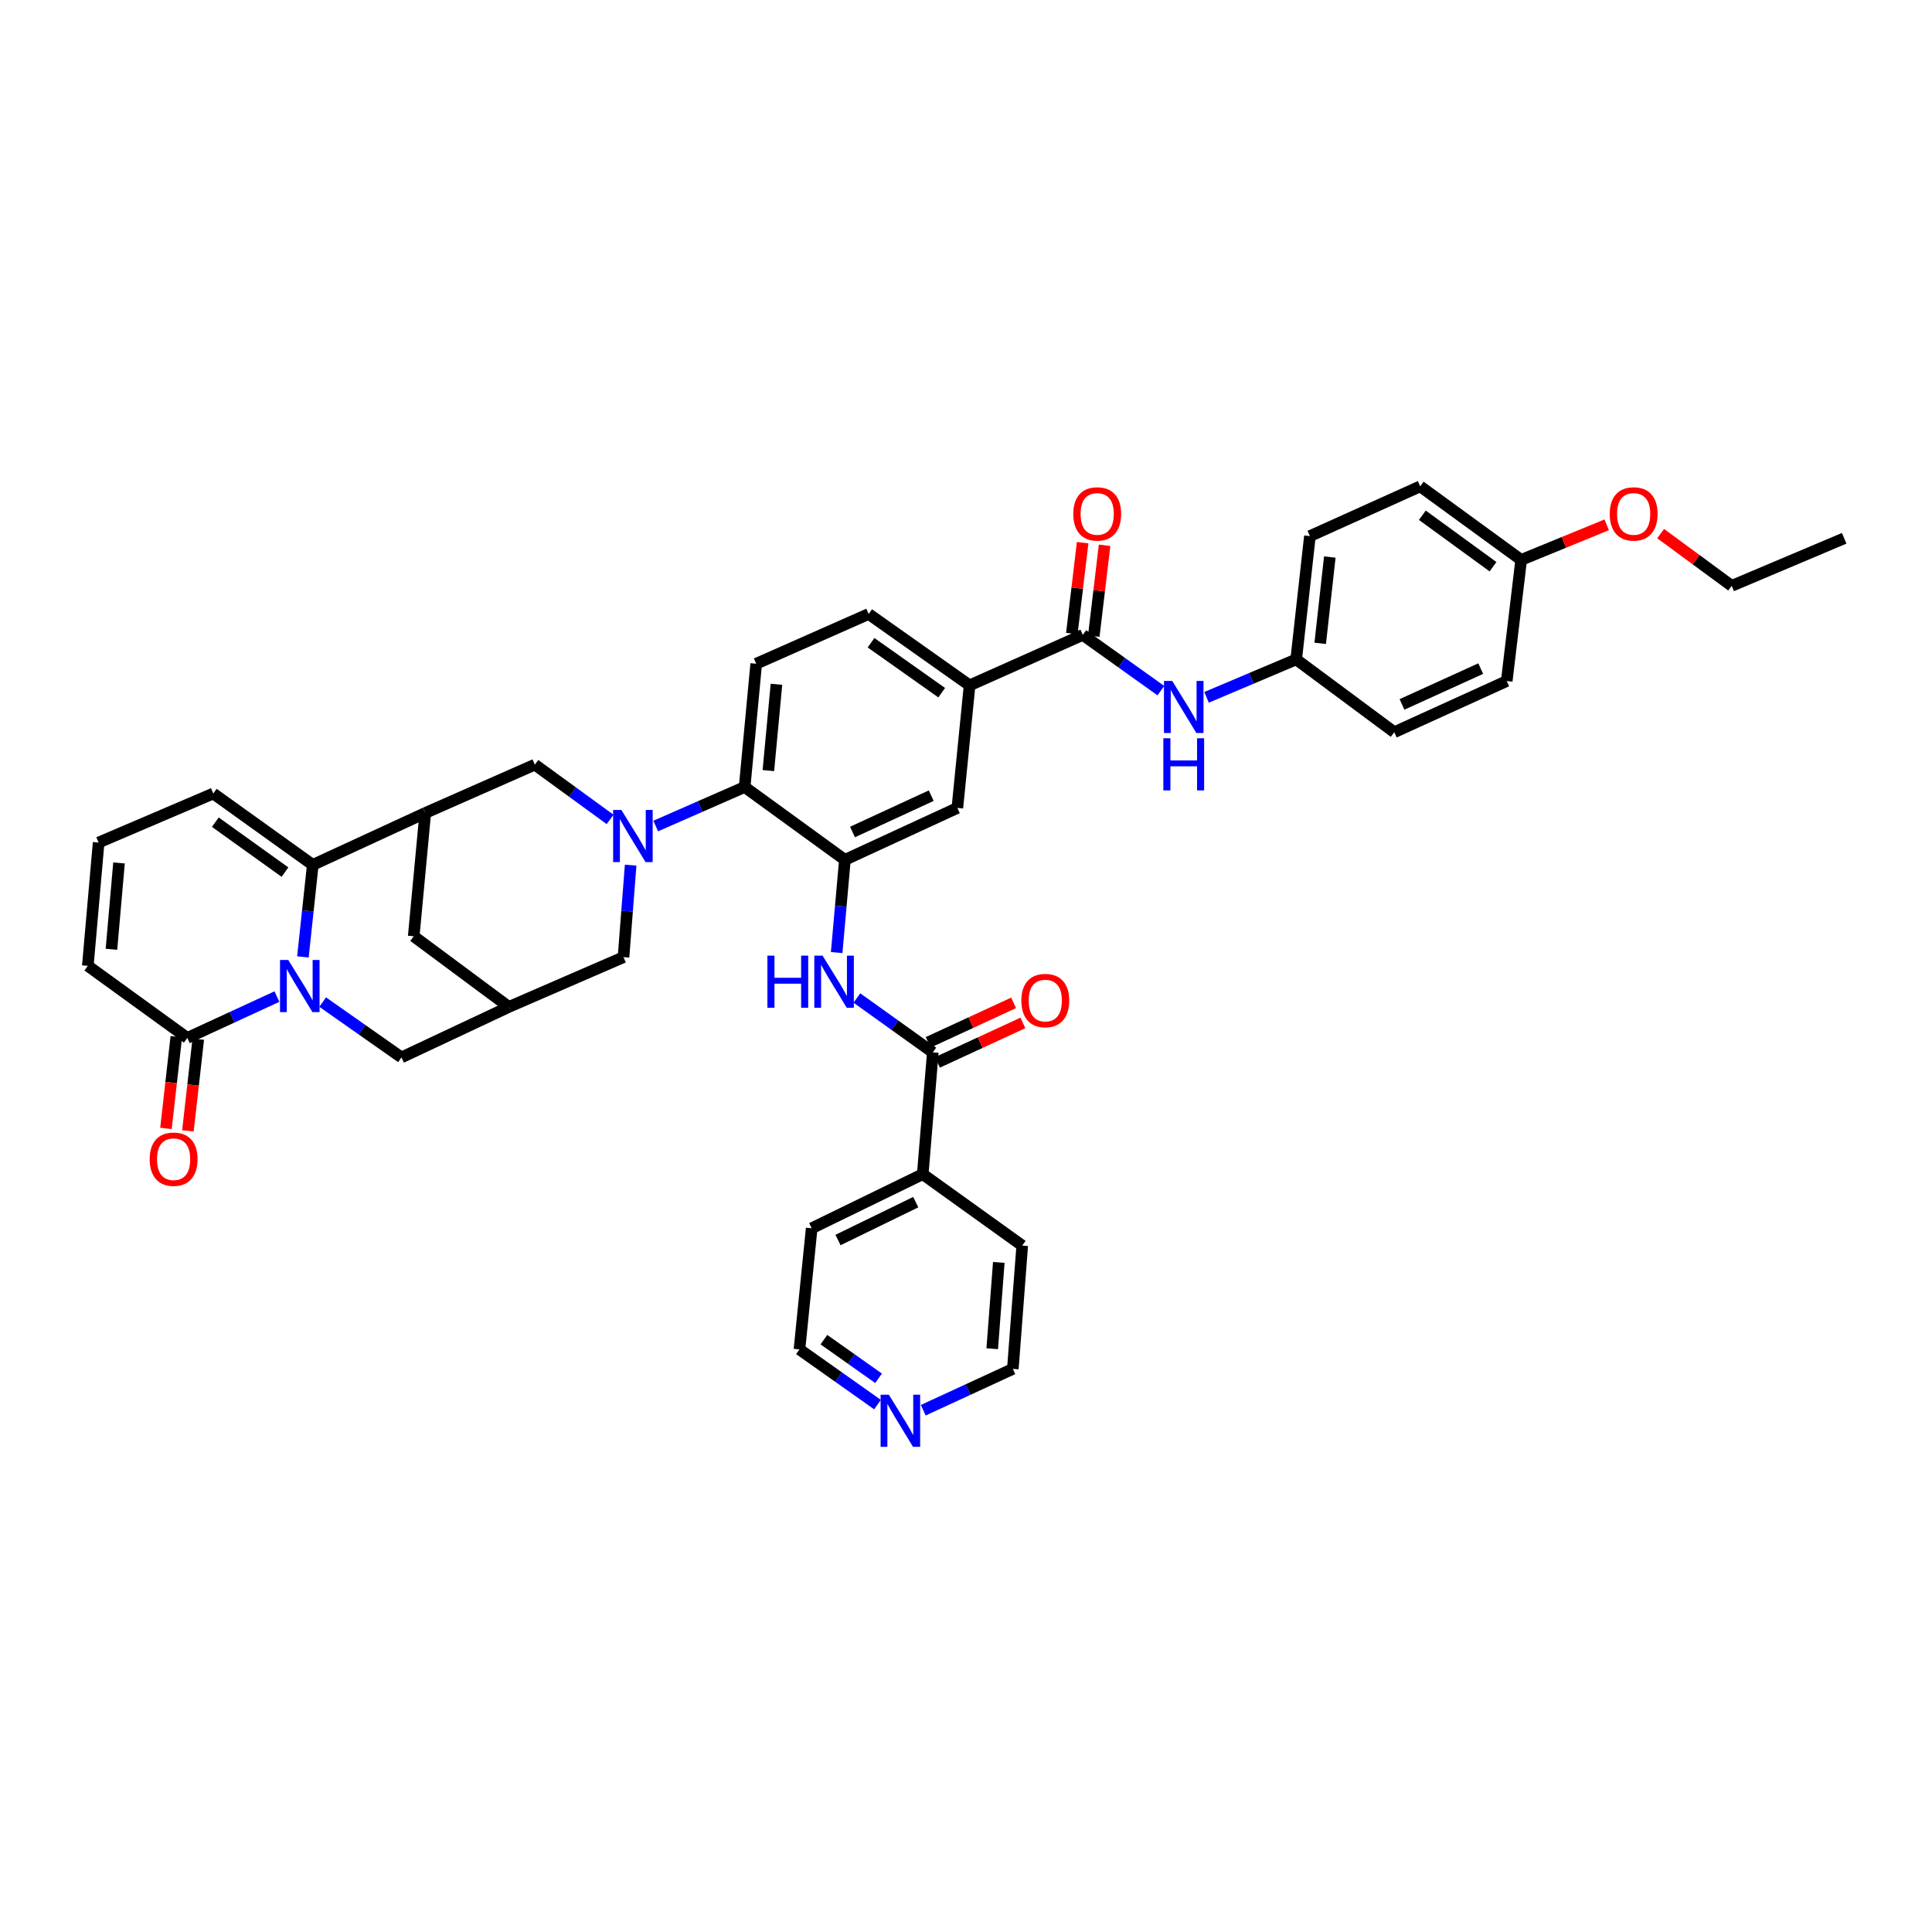 <?xml version='1.0' encoding='iso-8859-1'?>
<svg version='1.1' baseProfile='full'
              xmlns='http://www.w3.org/2000/svg'
                      xmlns:rdkit='http://www.rdkit.org/xml'
                      xmlns:xlink='http://www.w3.org/1999/xlink'
                  xml:space='preserve'
width='1000px' height='1000px' viewBox='0 0 1000 1000'>
<!-- END OF HEADER -->
<rect style='opacity:1.0;fill:#FFFFFF;stroke:none' width='1000' height='1000' x='0' y='0'> </rect>
<path class='bond-1' d='M 156.785,495.296 L 159.338,471.476' style='fill:none;fill-rule:evenodd;stroke:#0000FF;stroke-width:6px;stroke-linecap:butt;stroke-linejoin:miter;stroke-opacity:1' />
<path class='bond-1' d='M 159.338,471.476 L 161.891,447.656' style='fill:none;fill-rule:evenodd;stroke:#000000;stroke-width:6px;stroke-linecap:butt;stroke-linejoin:miter;stroke-opacity:1' />
<path class='bond-4' d='M 143.334,515.826 L 120.14,526.528' style='fill:none;fill-rule:evenodd;stroke:#0000FF;stroke-width:6px;stroke-linecap:butt;stroke-linejoin:miter;stroke-opacity:1' />
<path class='bond-4' d='M 120.14,526.528 L 96.946,537.229' style='fill:none;fill-rule:evenodd;stroke:#000000;stroke-width:6px;stroke-linecap:butt;stroke-linejoin:miter;stroke-opacity:1' />
<path class='bond-12' d='M 167.011,518.679 L 187.405,532.998' style='fill:none;fill-rule:evenodd;stroke:#0000FF;stroke-width:6px;stroke-linecap:butt;stroke-linejoin:miter;stroke-opacity:1' />
<path class='bond-12' d='M 187.405,532.998 L 207.798,547.316' style='fill:none;fill-rule:evenodd;stroke:#000000;stroke-width:6px;stroke-linecap:butt;stroke-linejoin:miter;stroke-opacity:1' />
<path class='bond-0' d='M 326.421,447.793 L 324.575,471.609' style='fill:none;fill-rule:evenodd;stroke:#0000FF;stroke-width:6px;stroke-linecap:butt;stroke-linejoin:miter;stroke-opacity:1' />
<path class='bond-0' d='M 324.575,471.609 L 322.729,495.425' style='fill:none;fill-rule:evenodd;stroke:#000000;stroke-width:6px;stroke-linecap:butt;stroke-linejoin:miter;stroke-opacity:1' />
<path class='bond-5' d='M 339.401,427.547 L 362.413,417.452' style='fill:none;fill-rule:evenodd;stroke:#0000FF;stroke-width:6px;stroke-linecap:butt;stroke-linejoin:miter;stroke-opacity:1' />
<path class='bond-5' d='M 362.413,417.452 L 385.425,407.358' style='fill:none;fill-rule:evenodd;stroke:#000000;stroke-width:6px;stroke-linecap:butt;stroke-linejoin:miter;stroke-opacity:1' />
<path class='bond-42' d='M 315.785,424.136 L 296.31,409.957' style='fill:none;fill-rule:evenodd;stroke:#0000FF;stroke-width:6px;stroke-linecap:butt;stroke-linejoin:miter;stroke-opacity:1' />
<path class='bond-42' d='M 296.31,409.957 L 276.834,395.778' style='fill:none;fill-rule:evenodd;stroke:#000000;stroke-width:6px;stroke-linecap:butt;stroke-linejoin:miter;stroke-opacity:1' />
<path class='bond-2' d='M 161.891,447.656 L 220.115,420.793' style='fill:none;fill-rule:evenodd;stroke:#000000;stroke-width:6px;stroke-linecap:butt;stroke-linejoin:miter;stroke-opacity:1' />
<path class='bond-18' d='M 161.891,447.656 L 110.387,410.724' style='fill:none;fill-rule:evenodd;stroke:#000000;stroke-width:6px;stroke-linecap:butt;stroke-linejoin:miter;stroke-opacity:1' />
<path class='bond-18' d='M 147.502,451.408 L 111.449,425.556' style='fill:none;fill-rule:evenodd;stroke:#000000;stroke-width:6px;stroke-linecap:butt;stroke-linejoin:miter;stroke-opacity:1' />
<path class='bond-9' d='M 220.115,420.793 L 276.834,395.778' style='fill:none;fill-rule:evenodd;stroke:#000000;stroke-width:6px;stroke-linecap:butt;stroke-linejoin:miter;stroke-opacity:1' />
<path class='bond-40' d='M 220.115,420.793 L 214.138,484.613' style='fill:none;fill-rule:evenodd;stroke:#000000;stroke-width:6px;stroke-linecap:butt;stroke-linejoin:miter;stroke-opacity:1' />
<path class='bond-3' d='M 437.316,445.058 L 385.425,407.358' style='fill:none;fill-rule:evenodd;stroke:#000000;stroke-width:6px;stroke-linecap:butt;stroke-linejoin:miter;stroke-opacity:1' />
<path class='bond-6' d='M 437.316,445.058 L 435.187,469.053' style='fill:none;fill-rule:evenodd;stroke:#000000;stroke-width:6px;stroke-linecap:butt;stroke-linejoin:miter;stroke-opacity:1' />
<path class='bond-6' d='M 435.187,469.053 L 433.058,493.048' style='fill:none;fill-rule:evenodd;stroke:#0000FF;stroke-width:6px;stroke-linecap:butt;stroke-linejoin:miter;stroke-opacity:1' />
<path class='bond-15' d='M 437.316,445.058 L 495.528,418.182' style='fill:none;fill-rule:evenodd;stroke:#000000;stroke-width:6px;stroke-linecap:butt;stroke-linejoin:miter;stroke-opacity:1' />
<path class='bond-15' d='M 441.255,430.646 L 482.003,411.832' style='fill:none;fill-rule:evenodd;stroke:#000000;stroke-width:6px;stroke-linecap:butt;stroke-linejoin:miter;stroke-opacity:1' />
<path class='bond-20' d='M 96.946,537.229 L 45.455,499.916' style='fill:none;fill-rule:evenodd;stroke:#000000;stroke-width:6px;stroke-linecap:butt;stroke-linejoin:miter;stroke-opacity:1' />
<path class='bond-23' d='M 91.265,536.587 L 88.583,560.324' style='fill:none;fill-rule:evenodd;stroke:#000000;stroke-width:6px;stroke-linecap:butt;stroke-linejoin:miter;stroke-opacity:1' />
<path class='bond-23' d='M 88.583,560.324 L 85.902,584.061' style='fill:none;fill-rule:evenodd;stroke:#FF0000;stroke-width:6px;stroke-linecap:butt;stroke-linejoin:miter;stroke-opacity:1' />
<path class='bond-23' d='M 102.626,537.871 L 99.945,561.608' style='fill:none;fill-rule:evenodd;stroke:#000000;stroke-width:6px;stroke-linecap:butt;stroke-linejoin:miter;stroke-opacity:1' />
<path class='bond-23' d='M 99.945,561.608 L 97.263,585.345' style='fill:none;fill-rule:evenodd;stroke:#FF0000;stroke-width:6px;stroke-linecap:butt;stroke-linejoin:miter;stroke-opacity:1' />
<path class='bond-17' d='M 385.425,407.358 L 391.409,343.55' style='fill:none;fill-rule:evenodd;stroke:#000000;stroke-width:6px;stroke-linecap:butt;stroke-linejoin:miter;stroke-opacity:1' />
<path class='bond-17' d='M 397.707,398.854 L 401.895,354.188' style='fill:none;fill-rule:evenodd;stroke:#000000;stroke-width:6px;stroke-linecap:butt;stroke-linejoin:miter;stroke-opacity:1' />
<path class='bond-8' d='M 443.525,516.571 L 463.177,530.635' style='fill:none;fill-rule:evenodd;stroke:#0000FF;stroke-width:6px;stroke-linecap:butt;stroke-linejoin:miter;stroke-opacity:1' />
<path class='bond-8' d='M 463.177,530.635 L 482.83,544.699' style='fill:none;fill-rule:evenodd;stroke:#000000;stroke-width:6px;stroke-linecap:butt;stroke-linejoin:miter;stroke-opacity:1' />
<path class='bond-7' d='M 560.454,328.622 L 501.861,354.742' style='fill:none;fill-rule:evenodd;stroke:#000000;stroke-width:6px;stroke-linecap:butt;stroke-linejoin:miter;stroke-opacity:1' />
<path class='bond-14' d='M 560.454,328.622 L 580.658,343.051' style='fill:none;fill-rule:evenodd;stroke:#000000;stroke-width:6px;stroke-linecap:butt;stroke-linejoin:miter;stroke-opacity:1' />
<path class='bond-14' d='M 580.658,343.051 L 600.863,357.48' style='fill:none;fill-rule:evenodd;stroke:#0000FF;stroke-width:6px;stroke-linecap:butt;stroke-linejoin:miter;stroke-opacity:1' />
<path class='bond-21' d='M 566.131,329.297 L 568.929,305.77' style='fill:none;fill-rule:evenodd;stroke:#000000;stroke-width:6px;stroke-linecap:butt;stroke-linejoin:miter;stroke-opacity:1' />
<path class='bond-21' d='M 568.929,305.77 L 571.728,282.243' style='fill:none;fill-rule:evenodd;stroke:#FF0000;stroke-width:6px;stroke-linecap:butt;stroke-linejoin:miter;stroke-opacity:1' />
<path class='bond-21' d='M 554.777,327.947 L 557.576,304.42' style='fill:none;fill-rule:evenodd;stroke:#000000;stroke-width:6px;stroke-linecap:butt;stroke-linejoin:miter;stroke-opacity:1' />
<path class='bond-21' d='M 557.576,304.42 L 560.374,280.893' style='fill:none;fill-rule:evenodd;stroke:#FF0000;stroke-width:6px;stroke-linecap:butt;stroke-linejoin:miter;stroke-opacity:1' />
<path class='bond-22' d='M 485.228,549.889 L 507.335,539.676' style='fill:none;fill-rule:evenodd;stroke:#000000;stroke-width:6px;stroke-linecap:butt;stroke-linejoin:miter;stroke-opacity:1' />
<path class='bond-22' d='M 507.335,539.676 L 529.443,529.463' style='fill:none;fill-rule:evenodd;stroke:#FF0000;stroke-width:6px;stroke-linecap:butt;stroke-linejoin:miter;stroke-opacity:1' />
<path class='bond-22' d='M 480.432,539.509 L 502.54,529.296' style='fill:none;fill-rule:evenodd;stroke:#000000;stroke-width:6px;stroke-linecap:butt;stroke-linejoin:miter;stroke-opacity:1' />
<path class='bond-22' d='M 502.54,529.296 L 524.648,519.083' style='fill:none;fill-rule:evenodd;stroke:#FF0000;stroke-width:6px;stroke-linecap:butt;stroke-linejoin:miter;stroke-opacity:1' />
<path class='bond-25' d='M 482.83,544.699 L 477.602,607.751' style='fill:none;fill-rule:evenodd;stroke:#000000;stroke-width:6px;stroke-linecap:butt;stroke-linejoin:miter;stroke-opacity:1' />
<path class='bond-10' d='M 263.399,521.177 L 207.798,547.316' style='fill:none;fill-rule:evenodd;stroke:#000000;stroke-width:6px;stroke-linecap:butt;stroke-linejoin:miter;stroke-opacity:1' />
<path class='bond-13' d='M 263.399,521.177 L 322.729,495.425' style='fill:none;fill-rule:evenodd;stroke:#000000;stroke-width:6px;stroke-linecap:butt;stroke-linejoin:miter;stroke-opacity:1' />
<path class='bond-16' d='M 263.399,521.177 L 214.138,484.613' style='fill:none;fill-rule:evenodd;stroke:#000000;stroke-width:6px;stroke-linecap:butt;stroke-linejoin:miter;stroke-opacity:1' />
<path class='bond-11' d='M 501.861,354.742 L 449.614,317.798' style='fill:none;fill-rule:evenodd;stroke:#000000;stroke-width:6px;stroke-linecap:butt;stroke-linejoin:miter;stroke-opacity:1' />
<path class='bond-11' d='M 487.423,358.536 L 450.85,332.675' style='fill:none;fill-rule:evenodd;stroke:#000000;stroke-width:6px;stroke-linecap:butt;stroke-linejoin:miter;stroke-opacity:1' />
<path class='bond-43' d='M 501.861,354.742 L 495.528,418.182' style='fill:none;fill-rule:evenodd;stroke:#000000;stroke-width:6px;stroke-linecap:butt;stroke-linejoin:miter;stroke-opacity:1' />
<path class='bond-27' d='M 624.514,360.936 L 647.71,351.122' style='fill:none;fill-rule:evenodd;stroke:#0000FF;stroke-width:6px;stroke-linecap:butt;stroke-linejoin:miter;stroke-opacity:1' />
<path class='bond-27' d='M 647.71,351.122 L 670.906,341.307' style='fill:none;fill-rule:evenodd;stroke:#000000;stroke-width:6px;stroke-linecap:butt;stroke-linejoin:miter;stroke-opacity:1' />
<path class='bond-24' d='M 391.409,343.55 L 449.614,317.798' style='fill:none;fill-rule:evenodd;stroke:#000000;stroke-width:6px;stroke-linecap:butt;stroke-linejoin:miter;stroke-opacity:1' />
<path class='bond-41' d='M 110.387,410.724 L 51.051,436.095' style='fill:none;fill-rule:evenodd;stroke:#000000;stroke-width:6px;stroke-linecap:butt;stroke-linejoin:miter;stroke-opacity:1' />
<path class='bond-19' d='M 51.051,436.095 L 45.455,499.916' style='fill:none;fill-rule:evenodd;stroke:#000000;stroke-width:6px;stroke-linecap:butt;stroke-linejoin:miter;stroke-opacity:1' />
<path class='bond-19' d='M 61.602,446.667 L 57.684,491.342' style='fill:none;fill-rule:evenodd;stroke:#000000;stroke-width:6px;stroke-linecap:butt;stroke-linejoin:miter;stroke-opacity:1' />
<path class='bond-36' d='M 477.602,607.751 L 529.106,644.715' style='fill:none;fill-rule:evenodd;stroke:#000000;stroke-width:6px;stroke-linecap:butt;stroke-linejoin:miter;stroke-opacity:1' />
<path class='bond-37' d='M 477.602,607.751 L 420.127,635.752' style='fill:none;fill-rule:evenodd;stroke:#000000;stroke-width:6px;stroke-linecap:butt;stroke-linejoin:miter;stroke-opacity:1' />
<path class='bond-37' d='M 473.989,622.23 L 433.756,641.831' style='fill:none;fill-rule:evenodd;stroke:#000000;stroke-width:6px;stroke-linecap:butt;stroke-linejoin:miter;stroke-opacity:1' />
<path class='bond-26' d='M 454.202,727.024 L 433.998,712.736' style='fill:none;fill-rule:evenodd;stroke:#0000FF;stroke-width:6px;stroke-linecap:butt;stroke-linejoin:miter;stroke-opacity:1' />
<path class='bond-26' d='M 433.998,712.736 L 413.794,698.448' style='fill:none;fill-rule:evenodd;stroke:#000000;stroke-width:6px;stroke-linecap:butt;stroke-linejoin:miter;stroke-opacity:1' />
<path class='bond-26' d='M 454.743,713.402 L 440.6,703.401' style='fill:none;fill-rule:evenodd;stroke:#0000FF;stroke-width:6px;stroke-linecap:butt;stroke-linejoin:miter;stroke-opacity:1' />
<path class='bond-26' d='M 440.6,703.401 L 426.457,693.399' style='fill:none;fill-rule:evenodd;stroke:#000000;stroke-width:6px;stroke-linecap:butt;stroke-linejoin:miter;stroke-opacity:1' />
<path class='bond-44' d='M 477.871,729.932 L 501.059,719.233' style='fill:none;fill-rule:evenodd;stroke:#0000FF;stroke-width:6px;stroke-linecap:butt;stroke-linejoin:miter;stroke-opacity:1' />
<path class='bond-44' d='M 501.059,719.233 L 524.246,708.535' style='fill:none;fill-rule:evenodd;stroke:#000000;stroke-width:6px;stroke-linecap:butt;stroke-linejoin:miter;stroke-opacity:1' />
<path class='bond-29' d='M 670.906,341.307 L 721.673,378.989' style='fill:none;fill-rule:evenodd;stroke:#000000;stroke-width:6px;stroke-linecap:butt;stroke-linejoin:miter;stroke-opacity:1' />
<path class='bond-30' d='M 670.906,341.307 L 678.008,277.487' style='fill:none;fill-rule:evenodd;stroke:#000000;stroke-width:6px;stroke-linecap:butt;stroke-linejoin:miter;stroke-opacity:1' />
<path class='bond-30' d='M 683.335,332.999 L 688.307,288.324' style='fill:none;fill-rule:evenodd;stroke:#000000;stroke-width:6px;stroke-linecap:butt;stroke-linejoin:miter;stroke-opacity:1' />
<path class='bond-28' d='M 787.355,289.804 L 735.095,251.735' style='fill:none;fill-rule:evenodd;stroke:#000000;stroke-width:6px;stroke-linecap:butt;stroke-linejoin:miter;stroke-opacity:1' />
<path class='bond-28' d='M 772.784,293.335 L 736.202,266.687' style='fill:none;fill-rule:evenodd;stroke:#000000;stroke-width:6px;stroke-linecap:butt;stroke-linejoin:miter;stroke-opacity:1' />
<path class='bond-33' d='M 787.355,289.804 L 809.487,280.727' style='fill:none;fill-rule:evenodd;stroke:#000000;stroke-width:6px;stroke-linecap:butt;stroke-linejoin:miter;stroke-opacity:1' />
<path class='bond-33' d='M 809.487,280.727 L 831.619,271.651' style='fill:none;fill-rule:evenodd;stroke:#FF0000;stroke-width:6px;stroke-linecap:butt;stroke-linejoin:miter;stroke-opacity:1' />
<path class='bond-45' d='M 787.355,289.804 L 779.885,352.5' style='fill:none;fill-rule:evenodd;stroke:#000000;stroke-width:6px;stroke-linecap:butt;stroke-linejoin:miter;stroke-opacity:1' />
<path class='bond-32' d='M 721.673,378.989 L 779.885,352.5' style='fill:none;fill-rule:evenodd;stroke:#000000;stroke-width:6px;stroke-linecap:butt;stroke-linejoin:miter;stroke-opacity:1' />
<path class='bond-32' d='M 725.669,364.608 L 766.417,346.066' style='fill:none;fill-rule:evenodd;stroke:#000000;stroke-width:6px;stroke-linecap:butt;stroke-linejoin:miter;stroke-opacity:1' />
<path class='bond-31' d='M 678.008,277.487 L 735.095,251.735' style='fill:none;fill-rule:evenodd;stroke:#000000;stroke-width:6px;stroke-linecap:butt;stroke-linejoin:miter;stroke-opacity:1' />
<path class='bond-38' d='M 859.541,276.192 L 877.931,289.715' style='fill:none;fill-rule:evenodd;stroke:#FF0000;stroke-width:6px;stroke-linecap:butt;stroke-linejoin:miter;stroke-opacity:1' />
<path class='bond-38' d='M 877.931,289.715 L 896.321,303.239' style='fill:none;fill-rule:evenodd;stroke:#000000;stroke-width:6px;stroke-linecap:butt;stroke-linejoin:miter;stroke-opacity:1' />
<path class='bond-34' d='M 524.246,708.535 L 529.106,644.715' style='fill:none;fill-rule:evenodd;stroke:#000000;stroke-width:6px;stroke-linecap:butt;stroke-linejoin:miter;stroke-opacity:1' />
<path class='bond-34' d='M 513.574,698.094 L 516.976,653.42' style='fill:none;fill-rule:evenodd;stroke:#000000;stroke-width:6px;stroke-linecap:butt;stroke-linejoin:miter;stroke-opacity:1' />
<path class='bond-35' d='M 413.794,698.448 L 420.127,635.752' style='fill:none;fill-rule:evenodd;stroke:#000000;stroke-width:6px;stroke-linecap:butt;stroke-linejoin:miter;stroke-opacity:1' />
<path class='bond-39' d='M 896.321,303.239 L 954.545,278.624' style='fill:none;fill-rule:evenodd;stroke:#000000;stroke-width:6px;stroke-linecap:butt;stroke-linejoin:miter;stroke-opacity:1' />
<path  class='atom-0' d='M 149.205 496.873
L 158.048 511.166
Q 158.924 512.576, 160.334 515.129
Q 161.745 517.683, 161.821 517.835
L 161.821 496.873
L 165.403 496.873
L 165.403 523.857
L 161.706 523.857
L 152.216 508.231
Q 151.111 506.401, 149.929 504.305
Q 148.786 502.209, 148.443 501.561
L 148.443 523.857
L 144.937 523.857
L 144.937 496.873
L 149.205 496.873
' fill='#0000FF'/>
<path  class='atom-1' d='M 321.623 419.236
L 330.466 433.529
Q 331.342 434.939, 332.753 437.493
Q 334.163 440.046, 334.239 440.199
L 334.239 419.236
L 337.822 419.236
L 337.822 446.221
L 334.125 446.221
L 324.634 430.594
Q 323.529 428.765, 322.348 426.668
Q 321.204 424.572, 320.861 423.924
L 320.861 446.221
L 317.355 446.221
L 317.355 419.236
L 321.623 419.236
' fill='#0000FF'/>
<path  class='atom-7' d='M 397.208 494.631
L 400.867 494.631
L 400.867 506.103
L 414.664 506.103
L 414.664 494.631
L 418.323 494.631
L 418.323 521.615
L 414.664 521.615
L 414.664 509.152
L 400.867 509.152
L 400.867 521.615
L 397.208 521.615
L 397.208 494.631
' fill='#0000FF'/>
<path  class='atom-7' d='M 425.755 494.631
L 434.598 508.923
Q 435.474 510.333, 436.884 512.887
Q 438.295 515.441, 438.371 515.593
L 438.371 494.631
L 441.953 494.631
L 441.953 521.615
L 438.256 521.615
L 428.766 505.989
Q 427.661 504.159, 426.479 502.063
Q 425.336 499.967, 424.993 499.319
L 424.993 521.615
L 421.487 521.615
L 421.487 494.631
L 425.755 494.631
' fill='#0000FF'/>
<path  class='atom-15' d='M 606.736 352.443
L 615.579 366.735
Q 616.455 368.146, 617.865 370.699
Q 619.276 373.253, 619.352 373.405
L 619.352 352.443
L 622.934 352.443
L 622.934 379.427
L 619.237 379.427
L 609.747 363.801
Q 608.642 361.971, 607.46 359.875
Q 606.317 357.779, 605.974 357.131
L 605.974 379.427
L 602.468 379.427
L 602.468 352.443
L 606.736 352.443
' fill='#0000FF'/>
<path  class='atom-15' d='M 602.144 382.125
L 605.802 382.125
L 605.802 393.598
L 619.6 393.598
L 619.6 382.125
L 623.258 382.125
L 623.258 409.11
L 619.6 409.11
L 619.6 396.647
L 605.802 396.647
L 605.802 409.11
L 602.144 409.11
L 602.144 382.125
' fill='#0000FF'/>
<path  class='atom-22' d='M 555.525 266.002
Q 555.525 259.523, 558.726 255.902
Q 561.928 252.281, 567.912 252.281
Q 573.895 252.281, 577.097 255.902
Q 580.298 259.523, 580.298 266.002
Q 580.298 272.557, 577.059 276.292
Q 573.819 279.989, 567.912 279.989
Q 561.966 279.989, 558.726 276.292
Q 555.525 272.595, 555.525 266.002
M 567.912 276.94
Q 572.028 276.94, 574.238 274.196
Q 576.487 271.414, 576.487 266.002
Q 576.487 260.704, 574.238 258.036
Q 572.028 255.33, 567.912 255.33
Q 563.795 255.33, 561.547 257.998
Q 559.336 260.666, 559.336 266.002
Q 559.336 271.452, 561.547 274.196
Q 563.795 276.94, 567.912 276.94
' fill='#FF0000'/>
<path  class='atom-23' d='M 528.648 517.886
Q 528.648 511.407, 531.85 507.786
Q 535.052 504.165, 541.035 504.165
Q 547.019 504.165, 550.221 507.786
Q 553.422 511.407, 553.422 517.886
Q 553.422 524.442, 550.182 528.177
Q 546.943 531.874, 541.035 531.874
Q 535.09 531.874, 531.85 528.177
Q 528.648 524.48, 528.648 517.886
M 541.035 528.825
Q 545.152 528.825, 547.362 526.081
Q 549.611 523.298, 549.611 517.886
Q 549.611 512.589, 547.362 509.921
Q 545.152 507.215, 541.035 507.215
Q 536.919 507.215, 534.67 509.882
Q 532.46 512.55, 532.46 517.886
Q 532.46 523.336, 534.67 526.081
Q 536.919 528.825, 541.035 528.825
' fill='#FF0000'/>
<path  class='atom-24' d='M 77.476 600.001
Q 77.476 593.522, 80.678 589.901
Q 83.879 586.281, 89.863 586.281
Q 95.847 586.281, 99.048 589.901
Q 102.25 593.522, 102.25 600.001
Q 102.25 606.557, 99.01 610.292
Q 95.77 613.989, 89.863 613.989
Q 83.917 613.989, 80.678 610.292
Q 77.476 606.595, 77.476 600.001
M 89.863 610.94
Q 93.979 610.94, 96.19 608.196
Q 98.438 605.413, 98.438 600.001
Q 98.438 594.704, 96.19 592.036
Q 93.979 589.33, 89.863 589.33
Q 85.747 589.33, 83.498 591.998
Q 81.287 594.665, 81.287 600.001
Q 81.287 605.452, 83.498 608.196
Q 85.747 610.94, 89.863 610.94
' fill='#FF0000'/>
<path  class='atom-27' d='M 460.07 721.9
L 468.912 736.193
Q 469.789 737.603, 471.199 740.157
Q 472.609 742.71, 472.685 742.863
L 472.685 721.9
L 476.268 721.9
L 476.268 748.885
L 472.571 748.885
L 463.081 733.258
Q 461.976 731.429, 460.794 729.332
Q 459.651 727.236, 459.308 726.588
L 459.308 748.885
L 455.801 748.885
L 455.801 721.9
L 460.07 721.9
' fill='#0000FF'/>
<path  class='atom-34' d='M 833.193 266.002
Q 833.193 259.523, 836.394 255.902
Q 839.596 252.281, 845.58 252.281
Q 851.563 252.281, 854.765 255.902
Q 857.966 259.523, 857.966 266.002
Q 857.966 272.557, 854.727 276.292
Q 851.487 279.989, 845.58 279.989
Q 839.634 279.989, 836.394 276.292
Q 833.193 272.595, 833.193 266.002
M 845.58 276.94
Q 849.696 276.94, 851.906 274.196
Q 854.155 271.414, 854.155 266.002
Q 854.155 260.704, 851.906 258.036
Q 849.696 255.33, 845.58 255.33
Q 841.463 255.33, 839.215 257.998
Q 837.004 260.666, 837.004 266.002
Q 837.004 271.452, 839.215 274.196
Q 841.463 276.94, 845.58 276.94
' fill='#FF0000'/>
</svg>
